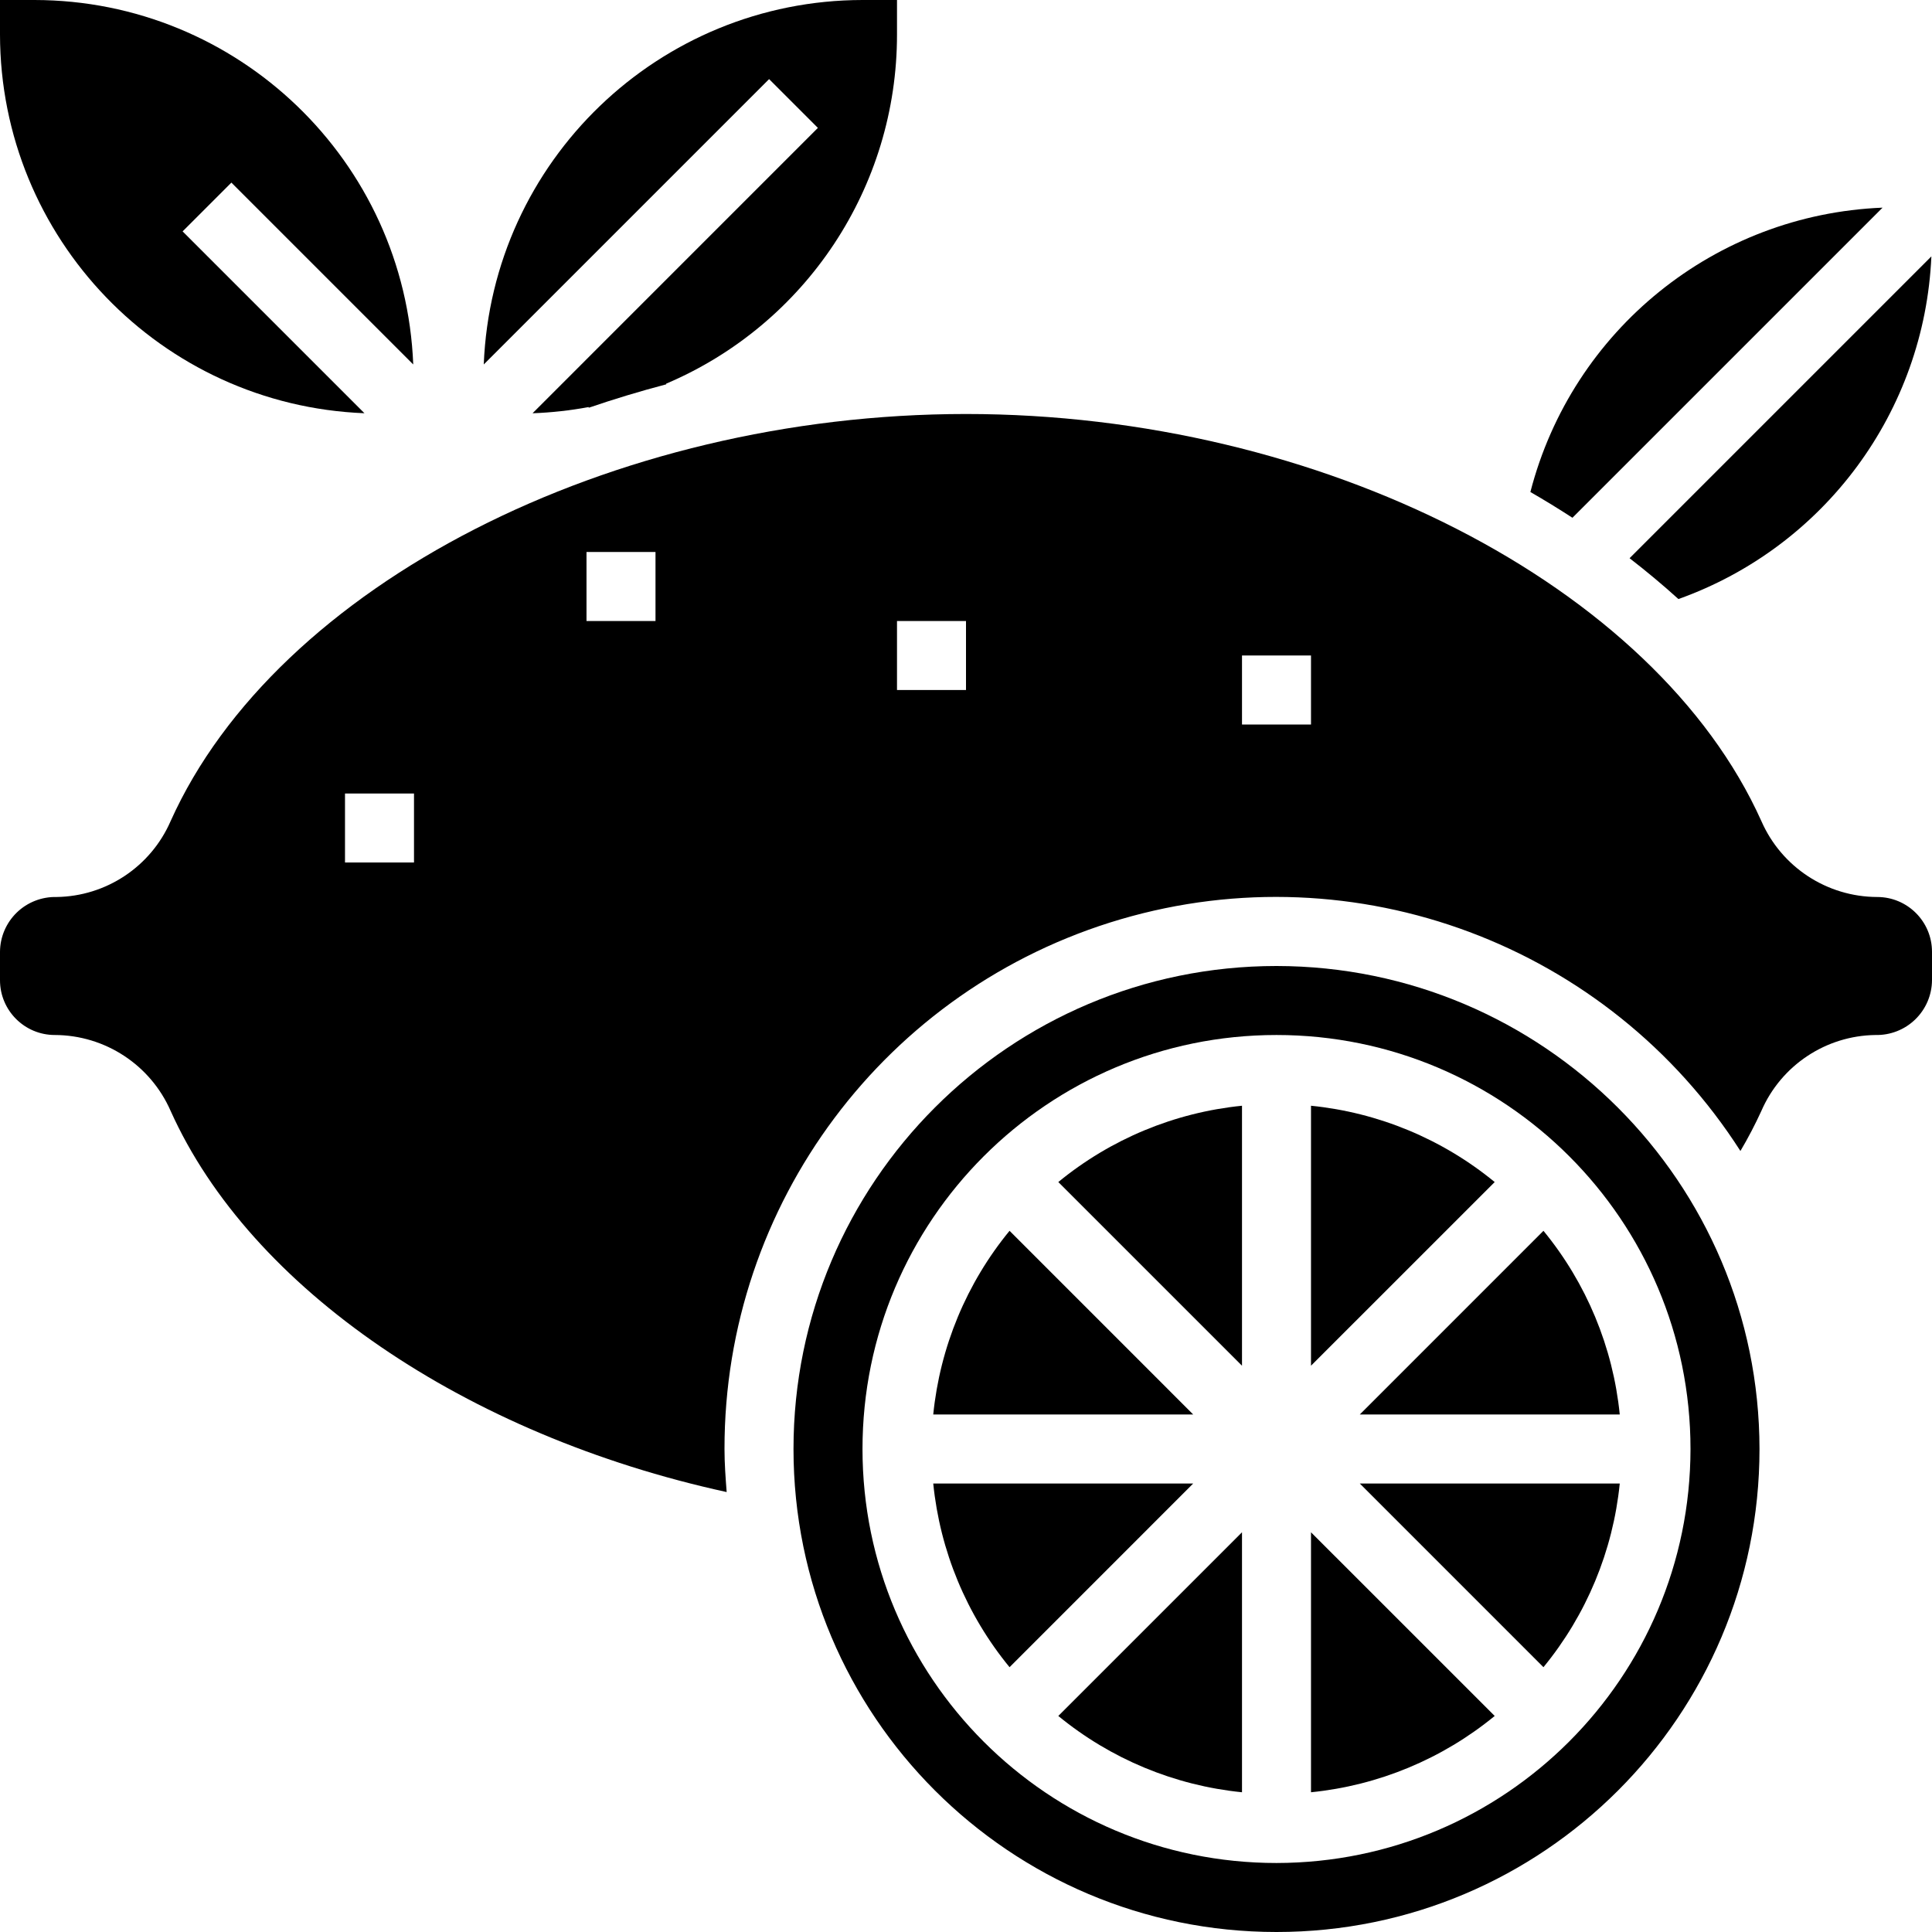 <svg xmlns="http://www.w3.org/2000/svg" height="875pt" version="1.1" viewBox="0 0 875 875" width="875pt">
<g id="surface1">
<path d="M 437.5 187.5 C 276.75 187.5 125.27 265.043 77.273 371.875 C 68.312 392.492 48.094 405.945 25.609 406.25 C 18.906 406.094 12.422 408.625 7.609 413.281 C 2.781 417.961 0.047 424.355 0 431.059 L 0 443.941 C 0.004 457.637 11.113 468.746 24.809 468.75 C 47.57 468.809 68.141 482.285 77.273 503.125 C 113.473 583.703 211.047 650 329.105 675.75 C 328.609 669.281 328.125 662.832 328.125 656.25 C 328.016 545.289 401.125 447.562 507.598 416.328 C 614.066 385.102 728.391 427.852 788.234 521.281 C 791.719 515.391 794.883 509.332 797.727 503.117 C 806.695 482.496 826.91 469.047 849.391 468.75 C 856.094 468.906 862.578 466.375 867.391 461.719 C 872.219 457.039 874.953 450.645 875 443.941 L 875 431.059 C 874.996 417.363 863.887 406.254 850.191 406.25 C 827.43 406.191 806.859 392.715 797.727 371.875 C 749.73 265.043 598.25 187.5 437.5 187.5 Z M 187.5 390.625 L 156.25 390.625 L 156.25 359.375 L 187.5 359.375 Z M 296.875 281.25 L 265.625 281.25 L 265.625 250 L 296.875 250 Z M 437.5 312.5 L 406.25 312.5 L 406.25 281.25 L 437.5 281.25 Z M 593.75 328.125 L 562.5 328.125 L 562.5 296.875 L 593.75 296.875 Z M 593.75 328.125 " style=" stroke:none;fill-rule:nonzero;fill:rgb(0%,0%,0%);fill-opacity:1;" />
<path d="M 578.125 437.5 C 457.312 437.5 359.375 535.438 359.375 656.25 C 359.375 777.062 457.312 875 578.125 875 C 698.938 875 796.875 777.062 796.875 656.25 C 796.75 535.492 698.883 437.625 578.125 437.5 Z M 578.125 843.75 C 474.57 843.75 390.625 759.805 390.625 656.25 C 390.625 552.695 474.57 468.75 578.125 468.75 C 681.68 468.75 765.625 552.695 765.625 656.25 C 765.508 759.762 681.637 843.633 578.125 843.75 Z M 578.125 843.75 " style=" stroke:none;fill-rule:nonzero;fill:rgb(0%,0%,0%);fill-opacity:1;" />
<path d="M 760.156 271.309 C 826.348 247.688 871.637 186.332 874.719 116.125 L 738.031 252.812 C 745.75 258.781 753.125 264.941 760.156 271.309 Z M 760.156 271.309 " style=" stroke:none;fill-rule:nonzero;fill:rgb(0%,0%,0%);fill-opacity:1;" />
<path d="M 615.844 640.625 L 733.586 640.625 C 730.527 610.098 718.508 581.148 699.027 557.43 Z M 615.844 640.625 " style=" stroke:none;fill-rule:nonzero;fill:rgb(0%,0%,0%);fill-opacity:1;" />
<path d="M 593.75 500.789 L 593.75 618.531 L 676.945 535.348 C 653.227 515.867 624.277 503.848 593.75 500.789 Z M 593.75 500.789 " style=" stroke:none;fill-rule:nonzero;fill:rgb(0%,0%,0%);fill-opacity:1;" />
<path d="M 699.027 755.07 C 718.508 731.352 730.527 702.402 733.586 671.875 L 615.844 671.875 Z M 699.027 755.07 " style=" stroke:none;fill-rule:nonzero;fill:rgb(0%,0%,0%);fill-opacity:1;" />
<path d="M 15.625 0 L 0 0 L 0 15.625 C 0.117 107.816 72.945 183.5 165.062 187.156 L 82.703 104.797 L 104.797 82.703 L 187.156 165.062 C 183.5 72.945 107.816 0.117 15.625 0 Z M 15.625 0 " style=" stroke:none;fill-rule:nonzero;fill:rgb(0%,0%,0%);fill-opacity:1;" />
<path d="M 852.609 94.047 C 776.859 97.102 712.062 149.418 693.109 222.832 C 699.617 226.57 705.957 230.477 712.156 234.496 Z M 852.609 94.047 " style=" stroke:none;fill-rule:nonzero;fill:rgb(0%,0%,0%);fill-opacity:1;" />
<path d="M 370.422 57.922 L 241.188 187.168 C 249.727 186.855 258.227 185.914 266.625 184.355 L 266.625 184.668 C 278.082 180.75 289.801 177.195 301.781 174.047 L 301.672 173.781 C 365.117 146.836 406.297 84.562 406.25 15.625 L 406.25 0 L 390.625 0 C 298.434 0.117 222.75 72.945 219.094 165.062 L 348.328 35.828 Z M 370.422 57.922 " style=" stroke:none;fill-rule:nonzero;fill:rgb(0%,0%,0%);fill-opacity:1;" />
<path d="M 562.5 618.531 L 562.5 500.789 C 531.973 503.848 503.023 515.867 479.305 535.348 Z M 562.5 618.531 " style=" stroke:none;fill-rule:nonzero;fill:rgb(0%,0%,0%);fill-opacity:1;" />
<path d="M 593.75 811.711 C 624.277 808.652 653.227 796.633 676.945 777.152 L 593.75 693.969 Z M 593.75 811.711 " style=" stroke:none;fill-rule:nonzero;fill:rgb(0%,0%,0%);fill-opacity:1;" />
<path d="M 562.5 811.711 L 562.5 693.969 L 479.305 777.152 C 503.023 796.633 531.973 808.652 562.5 811.711 Z M 562.5 811.711 " style=" stroke:none;fill-rule:nonzero;fill:rgb(0%,0%,0%);fill-opacity:1;" />
<path d="M 457.223 557.43 C 437.742 581.148 425.723 610.098 422.664 640.625 L 540.406 640.625 Z M 457.223 557.43 " style=" stroke:none;fill-rule:nonzero;fill:rgb(0%,0%,0%);fill-opacity:1;" />
<path d="M 422.664 671.875 C 425.723 702.402 437.742 731.352 457.223 755.07 L 540.406 671.875 Z M 422.664 671.875 " style=" stroke:none;fill-rule:nonzero;fill:rgb(0%,0%,0%);fill-opacity:1;" />
</g>
</svg>